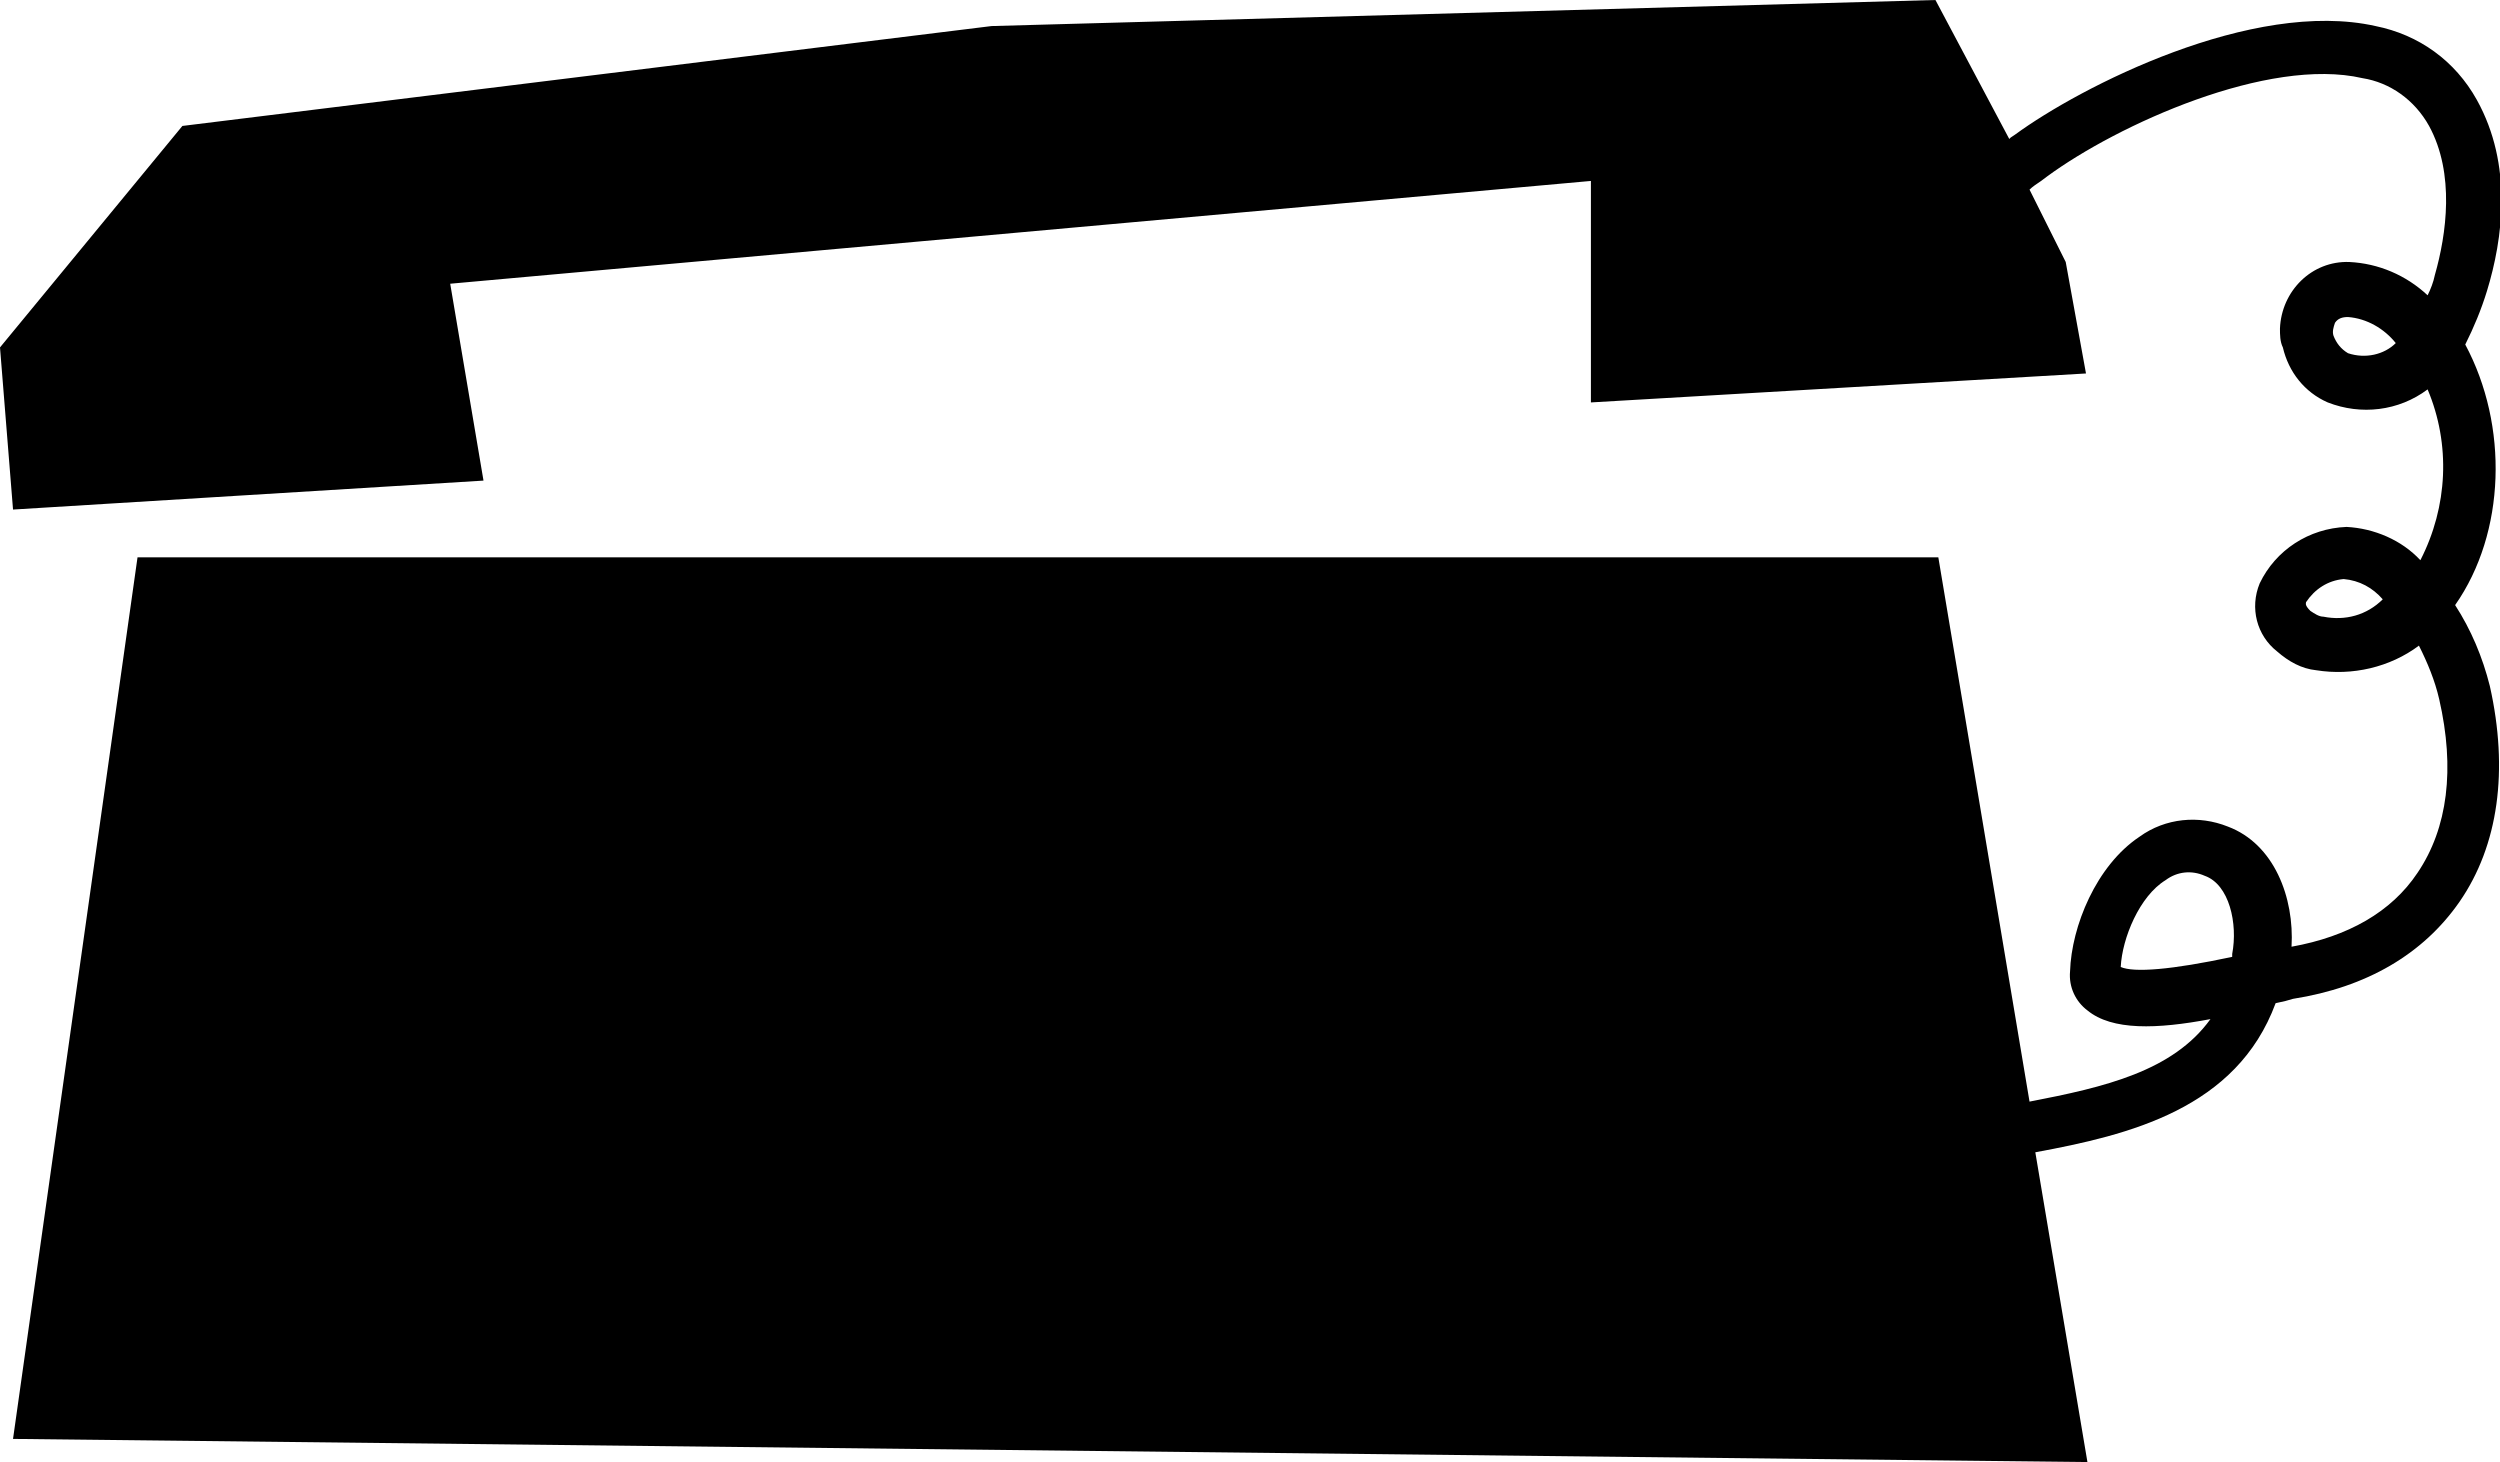 <?xml version="1.0" encoding="utf-8"?>
<!-- Generator: Adobe Illustrator 22.0.1, SVG Export Plug-In . SVG Version: 6.00 Build 0)  -->
<svg version="1.1" id="Group_12534" xmlns="http://www.w3.org/2000/svg" xmlns:xlink="http://www.w3.org/1999/xlink" x="0px"
	 y="0px" width="172.7" height="101" viewBox="0 0 172.7 101" style="enable-background:new 0 0 172.7 101;" xml:space="preserve">
<style type="text/css">
	.st0{enable-background:new    ;}
	.st1{fill:#FFFFFF;}
</style>
<path id="Path_6597" d="M169.6,41.8c3.5-5,3.7-12.4,0.7-18c0.6-1.2,1.1-2.4,1.5-3.7c1.1-3.6,1.8-8.7-0.7-13.2c-1.5-2.7-4-4.5-7-5.1
	c-8.5-1.9-20.4,4.2-24.9,7.5l-0.3,0.2l-0.1,0.1L133.7,0L68.5,1.8L12.6,8.7L0,24l0.9,11.2l32.5-2l-2.3-13.6l78.8-7.1v15.3l34.2-2
	l-1.4-7.7l-2.5-5c0.2-0.2,0.5-0.4,0.8-0.6l0.4-0.3c4.9-3.6,15.3-8.3,21.8-6.8c1.9,0.3,3.6,1.5,4.6,3.3c1.8,3.3,1.2,7.5,0.4,10.3
	c-0.1,0.5-0.3,1-0.5,1.4c-1.5-1.4-3.4-2.2-5.4-2.3c-2.6-0.1-4.7,2-4.8,4.6c0,0.4,0,0.9,0.2,1.3c0.4,1.7,1.5,3.1,3.1,3.8
	c2.3,0.9,4.9,0.6,6.9-0.9c1.6,3.8,1.4,8.1-0.5,11.8c-1.3-1.4-3.2-2.2-5.1-2.3h0c-2.6,0.1-4.9,1.6-6,3.9c-0.7,1.7-0.2,3.6,1.2,4.7
	c0.8,0.7,1.7,1.2,2.7,1.3c2.5,0.4,5.1-0.2,7.1-1.7c0.6,1.2,1.1,2.4,1.4,3.7c1.1,4.8,0.6,8.9-1.5,12c-1.8,2.7-4.8,4.4-8.7,5.1
	c0.2-3.4-1.2-7.1-4.4-8.3c-2-0.8-4.3-0.6-6.1,0.7c-3,2-4.7,6.2-4.8,9.3c-0.1,1.1,0.4,2.1,1.2,2.7c1.7,1.4,4.8,1.3,8.5,0.6
	c-2.6,3.6-7.3,4.7-12.5,5.7l-6.3-37.6H9.5L0.9,99.4l143.3,1.6l-3.6-21.4c6.5-1.2,13.9-3,16.6-10.3c0.5-0.1,0.9-0.2,1.2-0.3
	c5.1-0.8,9-3.1,11.5-6.7c2.7-3.9,3.4-9.1,2.1-14.9C171.5,45.4,170.7,43.5,169.6,41.8z M162.2,24.4c-0.5-0.3-0.8-0.7-1-1.2
	c-0.1-0.3,0-0.6,0.1-0.9c0.2-0.3,0.5-0.4,0.9-0.4h0c1.3,0.1,2.5,0.8,3.3,1.8C164.7,24.5,163.4,24.8,162.2,24.4z M160.5,42.6
	c-0.3,0-0.6-0.2-0.9-0.4c-0.4-0.4-0.3-0.5-0.3-0.6c0.6-0.9,1.5-1.5,2.6-1.6h0c1.1,0.1,2,0.6,2.7,1.4C163.5,42.5,162,42.9,160.5,42.6
	L160.5,42.6z M154.2,65.9c0,0.1,0,0.1,0,0.2c-4.2,0.9-6.8,1.1-7.7,0.7c0.1-2,1.3-4.9,3.1-6c0.8-0.6,1.8-0.7,2.7-0.3
	C154,61.1,154.6,63.8,154.2,65.9L154.2,65.9z"/>
</svg>
